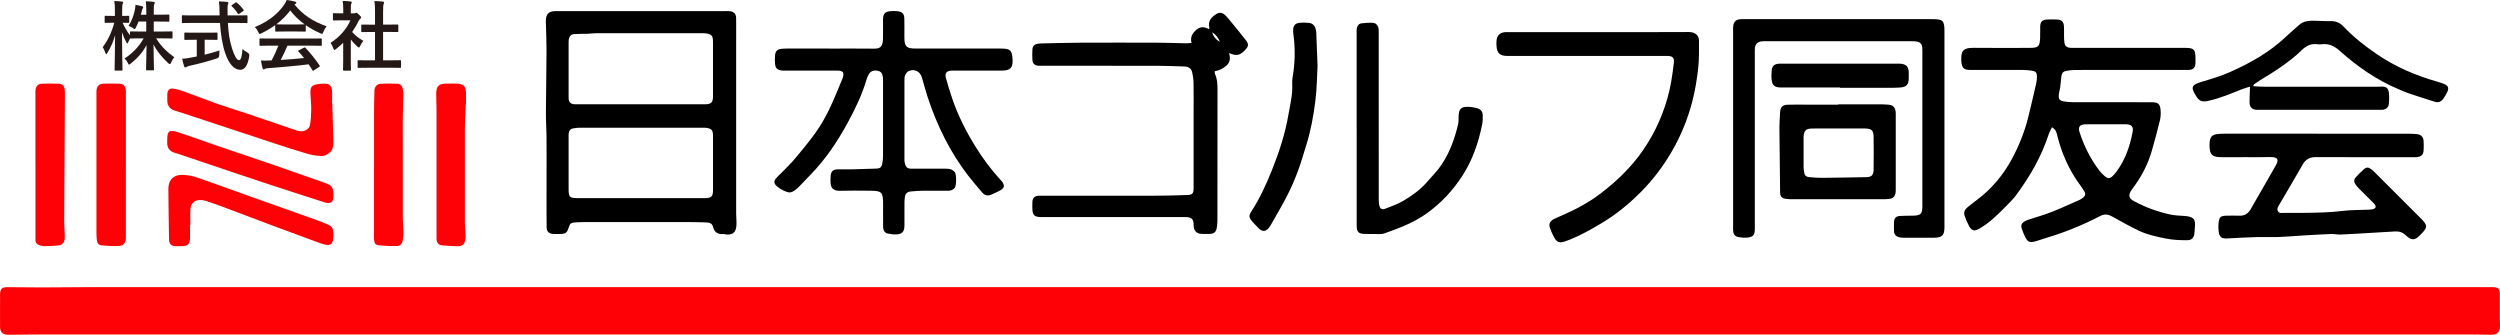 <?xml version="1.0" encoding="UTF-8"?><svg id="_レイヤー_2" xmlns="http://www.w3.org/2000/svg" viewBox="0 0 855.69 114.6"><defs><style>.cls-1{fill:#fd0106;}.cls-2{fill:#231815;}</style></defs><g id="_長方形_1_レイヤー_0_トーンカーブ_30_トーンカーブ_29_トーンカーブ_28_トーンカーブ_27_トーンカーブ_26_トーンカーブ_25_トーンカーブ_24_トーンカーブ_23_トーンカーブ_22_トーンカーブ_21_トーンカーブ_20_トーンカーブ_19_トーンカーブ_18_トーンカーブ_17_トーンカーブ_15_トーンカーブ_16_画像"><g><path class="cls-1" d="M427.95,98.29c141.27,0,282.54,0,423.81,0,.6,0,1.2-.03,1.8,.01,1.57,.1,2.02,.55,2.04,2.1,.02,3,0,6,.01,8.99,0,.88,.16,1.78,.06,2.65-.23,1.88-1.12,2.57-3.02,2.54-2.88-.04-5.75-.11-8.63-.11-276.11,0-552.22,0-828.34,0-4.02,0-8.03,.08-12.05,.11-.48,0-.96,.02-1.44-.04-1.26-.16-1.92-.82-2.14-2.06-.03-.18-.03-.36-.03-.54,0-3.77-.03-7.55,.01-11.32,.02-1.74,.65-2.33,2.44-2.33,3.83,0,7.67,.09,11.5,.09,5.63,0,11.26-.09,16.9-.1,11.15-.02,22.3,0,33.45,0H427.95Z"/><path d="M705.13,30.1c.16-1.18,.25-2.37,.38-3.56,.18-1.66,.6-2.13,2.16-2.35,.83-.12,1.66-.24,2.49-.24,11.16-.02,22.32-.01,33.47-.01,1.84,0,3.68,.03,5.53-.01,1.5-.04,2.19-.72,2.28-2.2,.05-.72,.02-1.44,.01-2.16-.02-2.56-.62-3.16-3.18-3.18-.36,0-.72,0-1.08,0-12.36,0-24.72,0-37.07,0-.54,0-1.08,.02-1.62-.04-1.15-.12-1.73-.66-1.9-1.79-.1-.71-.12-1.43-.13-2.15-.02-1.14,.05-2.28-.03-3.42-.1-1.59-.82-2.26-2.39-2.31-1.14-.04-2.28-.05-3.42,0-1.57,.07-2.28,.8-2.32,2.36-.03,1.26,.03,2.52-.02,3.78-.14,3.2-.54,3.56-3.75,3.57-6.36,0-12.72,.06-19.08-.02-4.03-.05-4.25,1.68-4.15,4.45,0,.12,0,.24,.02,.36,.27,2.21,.89,2.76,3.14,2.76,6,0,12,0,18,.01,1.01,0,2.03,.11,3.03,.25,1.23,.17,1.66,.63,1.7,1.91,.02,.83-.08,1.68-.26,2.49-.86,3.78-1.75,7.56-2.68,11.33-1.23,5.03-3.13,9.82-5.57,14.36-2.97,5.54-6.94,10.32-12.01,14.12-1.05,.79-2.1,1.6-3.12,2.42-.95,.77-1.55,1.75-1.13,2.99,.43,1.24,.94,2.47,1.57,3.62,.88,1.59,1.85,1.77,3.43,.86,3.58-2.05,6.46-4.93,9.31-7.83,1.13-1.15,2.3-2.3,3.26-3.58,4.75-6.38,8.68-13.2,11.18-20.79,.27-.82,.72-1.59,1.16-2.54,1.48,.84,1.61,2.03,1.88,3.1,1.55,6.1,4.08,11.74,7.84,16.81,.5,.67,.95,1.38,1.38,2.09,.48,.79,.31,1.5-.41,2.06-.38,.29-.77,.59-1.2,.78-3.23,1.42-6.43,2.91-9.71,4.2-2.56,1-5.22,1.73-7.84,2.6-.45,.15-.9,.34-1.31,.59-1.08,.66-1.35,1.35-.93,2.57,.32,.96,.71,1.91,1.17,2.82,.8,1.59,1.47,1.93,3.18,1.5,1.5-.38,2.96-.95,4.44-1.39,6.28-1.87,12.29-4.38,18.1-7.38,1.55-.8,2.76-.52,4.17,.28,2.96,1.68,5.96,3.32,9.03,4.79,2.81,1.35,5.85,1.99,8.92,2.62,2.56,.53,5.1,.64,7.67,.62,1.33-.01,2.1-.72,2.34-2.04,.13-.7,.09-1.43,.18-2.15,.34-2.99-.36-3.85-3.4-4.1-1.61-.14-3.24-.13-4.81-.46-2.22-.48-4.42-1.1-6.54-1.88-2.07-.76-4.1-1.68-6.05-2.72-1.88-1.01-2.04-2.07-.88-3.81,.33-.5,.7-.97,1.05-1.46,2.63-3.62,4.61-7.56,5.87-11.84,1.03-3.5,1.94-7.03,2.81-10.57,.26-1.08,.33-2.26,.24-3.38-.16-2.24-.84-2.81-3.07-2.81-8.88,0-17.76,0-26.63-.01-1.07,0-2.15-.11-3.21-.24-1.63-.2-2.08-.74-1.94-2.35,.07-.77,.34-1.52,.44-2.29Zm8.62,12.45c2.33-.06,4.67-.01,7-.01,2.33,0,4.67-.04,7,0,1.83,.03,2.53,.85,2.19,2.64-.92,4.85-2.5,9.46-5.46,13.49-.46,.62-.96,1.23-1.54,1.74-.84,.73-1.57,.72-2.41,0-.68-.58-1.35-1.2-1.89-1.91-3.08-4.02-5.32-8.49-6.87-13.3-.56-1.76,.09-2.6,1.98-2.65Z"/><path d="M251.97,73.4c0-19.9,0-39.81,0-59.71,0-2.49,.03-4.99-.01-7.48-.02-1.51-.82-2.29-2.32-2.4-.48-.04-.96,0-1.44,0-9.48,0-18.96,0-28.43,0s-19.08,0-28.61,0c-.48,0-.96-.03-1.44,.01-1.87,.15-2.7,.96-2.87,2.79-.04,.42-.02,.84-.01,1.26,.08,3.17,.24,6.34,.22,9.51-.03,7.11-.17,14.22-.21,21.32-.01,2.67,.19,5.35,.21,8.02,.04,4.98,.01,9.95,.01,14.93,0,1.68,0,3.36,0,5.04,0,3.75-.02,7.5,.03,11.26,.02,1.31,.84,2.04,2.19,2.12,.78,.04,1.56,.02,2.34,.01,1.97-.02,2.42-.34,3-2.15,.47-1.45,.79-1.72,2.26-1.8,1.14-.07,2.27-.12,3.41-.12,11.82,0,23.64-.01,35.45,0,1.98,0,3.95,.07,5.93,.12,1.08,.02,2.06,.26,2.36,1.48,.47,1.88,1.64,2.69,3.56,2.49,.23-.02,.47,.09,.7,.12,2.25,.31,3.47-.49,3.73-2.7,.16-1.34-.05-2.72-.05-4.09Zm-10.71-5.58c-7.37,.01-14.75,0-22.12,0-7.07,0-14.15,0-21.22,0-3.02,0-3.3-.29-3.3-3.27,0-5.81,0-11.62,0-17.43,0-.48-.02-.96,.03-1.44,.1-.93,.56-1.57,1.53-1.73,.65-.1,1.3-.22,1.95-.23,14.15-.01,28.29,0,42.44,0,.36,0,.72-.02,1.08,.03,1.86,.23,2.39,.78,2.4,2.67,.02,6.21,.02,12.43,0,18.64,0,2.19-.58,2.76-2.78,2.76Zm0-32.13c-7.37,.01-14.74,0-22.11,0-7.13,0-14.26,0-21.39,0-.54,0-1.09,.04-1.61-.06-.84-.16-1.39-.68-1.5-1.56-.05-.41-.03-.84-.03-1.26,0-5.99,0-11.98,0-17.96,0-.48,0-.96,.07-1.43,.17-.99,.79-1.68,1.78-1.75,1.53-.12,3.08-.06,4.61-.11,1.07-.04,2.14-.2,3.21-.2,12.04-.01,24.09-.01,36.13,0,.36,0,.72,0,1.07,.05,2.12,.32,2.54,.78,2.55,2.9,.01,6.21,.01,12.42,0,18.63,0,2.15-.6,2.75-2.79,2.75Z"/><path d="M283.86,16.63c5.04,0,10.08-.04,15.11,.02,1.89,.02,3.17-.25,3.25-3.22,.06-2.28,0-4.56,.02-6.83,.02-1.87,.69-2.63,2.54-2.78,.83-.07,1.69-.08,2.51,.03,1.57,.2,2.19,.88,2.24,2.51,.06,1.86,.02,3.72,.02,5.57,0,.3,0,.6,0,.9,.02,3.1,.7,3.79,3.81,3.79,9.72,0,19.43,0,29.15,0,3.3,0,3.88,.55,4.07,3.78,.16,2.72-.77,3.75-3.51,3.76-5.34,.03-10.68,0-16.01,0-.48,0-.96-.02-1.44,.01-1.64,.11-2.31,.9-1.87,2.49,.68,2.48,1.44,4.94,2.28,7.37,1.96,5.68,4.67,11.02,7.83,16.12,2.49,4.02,5.3,7.82,8.5,11.32,.2,.22,.43,.42,.6,.66,1,1.39,.86,2.18-.65,3.06-.93,.54-1.94,.93-2.92,1.39-1.25,.58-2.33,.35-3.22-.7-1.58-1.88-3.2-3.72-4.7-5.66-6.29-8.14-10.75-17.23-13.95-26.96-.73-2.21-1.31-4.48-1.96-6.71-.63-2.14-2.6-3.12-4.62-2.19-.51,.24-.92,.9-1.16,1.46-.22,.52-.21,1.16-.21,1.75-.01,8.87,0,17.74,0,26.61,0,.3-.03,.6,.01,.9,.33,2.42,1,2.68,2.8,2.66,3.78-.03,7.56-.02,11.34,0,.59,0,1.21,.04,1.76,.23,.48,.17,.96,.51,1.29,.9,.66,.78,.64,4.51,.03,5.37-.57,.81-1.4,1.05-2.35,1.04-2.88,0-5.76-.03-8.64,0-1.37,.02-2.74,.13-4.11,.26-1.07,.1-1.79,.67-1.95,1.78-.09,.59-.16,1.18-.17,1.78-.02,2.7,0,5.39-.01,8.09-.01,2.11-.78,2.97-2.88,3.05-.94,.03-1.91-.11-2.84-.31-1.02-.21-1.57-1.05-1.58-2.31-.03-2.64,0-5.27-.01-7.91-.02-3.97-.46-4.41-4.42-4.43-3.48-.02-6.96-.08-10.44,.02-2.28,.06-3.14-1.16-3.13-3,0-.78-.04-1.57,.06-2.33,.18-1.37,.89-1.97,2.29-2,1.8-.03,3.6,.02,5.4-.02,2.63-.05,5.26-.14,7.89-.24,1.42-.06,1.86-.46,2.1-1.92,.13-.76,.23-1.54,.23-2.31,.02-8.57,.01-17.14,0-25.71,0-.48,.02-.96-.06-1.43-.22-1.36-.7-1.9-1.83-2.13-1.25-.26-2.34,.13-2.97,1.18-.34,.56-.6,1.18-.78,1.81-1.55,5.26-3.93,10.18-6.53,14.95-3.48,6.36-7.51,12.38-12.61,17.61-1.34,1.37-2.63,2.78-3.98,4.15-.5,.51-1.07,.97-1.65,1.37-.38,.27-.85,.48-1.3,.57-1.26,.24-4.73-1.74-5.32-2.92-.36-.72-.08-1.31,.34-1.81,.53-.64,1.18-1.2,1.76-1.8,1.62-1.68,3.33-3.28,4.82-5.06,2.46-2.93,4.91-5.88,7.12-9,1.72-2.43,3.23-5.06,4.53-7.74,1.67-3.43,3.05-7.01,4.54-10.53,.14-.33,.26-.68,.32-1.03,.18-1.09-.18-1.6-1.25-1.75-.47-.07-.96-.04-1.44-.04-5.64,0-11.28,0-16.91,0-.54,0-1.09,.03-1.62-.05-1.38-.21-1.99-.81-2.13-2.23-.1-1.01-.11-2.04,0-3.04,.17-1.44,.77-1.97,2.2-2.14,.65-.08,1.32-.09,1.97-.09,4.8,0,9.6,0,14.39,0Z"/><path d="M593.2,43.97c0-11.09,0-22.18,0-33.27,0-.42-.01-.84,0-1.26,.09-2.03,.87-2.81,2.87-2.89,.42-.02,.84,0,1.26,0,21.35,0,42.7,0,64.05,0,3.66,0,4.16,.5,4.16,4.14,0,22.24,0,44.47,0,66.71,0,.18,0,.36,0,.54-.05,2.61-.81,3.39-3.48,3.42-3.6,.04-7.2,.02-10.79,0-.53,0-1.09-.08-1.58-.26-.84-.31-1.39-.94-1.41-1.88-.03-1.08-.05-2.16,0-3.24,.07-1.33,.64-1.95,2-2.06,1.49-.11,2.99-.08,4.48-.1,2.61-.04,3.22-.61,3.22-3.14,0-17.74,0-35.48,0-53.22,0-.42,0-.84-.04-1.26-.09-1.1-.73-1.76-1.78-1.96-.64-.13-1.31-.13-1.97-.13-16.61,0-33.22,0-49.84,0-.42,0-.84-.02-1.26,.03-1.51,.15-2.28,.89-2.43,2.39-.06,.59-.03,1.2-.03,1.8,0,19.66,0,39.32,0,58.98,0,.42,0,.84,0,1.26-.05,1.82-.58,2.52-2.38,2.73-.99,.12-2.04,.06-3.02-.11-1.44-.26-1.9-.87-2.02-2.32-.04-.48-.01-.96-.01-1.44,0-11.15,0-22.3,0-33.44Z"/><path d="M407.82,14.67c-.5-2.09,.38-3.35,1.68-4.48,1.38-1.2,2.81-1.05,4.31-.19,.06-.38,.14-.56,.1-.72-.47-2.04,.62-3.29,2.16-4.32,1.2-.81,2.17-.77,3.25,.2,.53,.48,.99,1.04,1.44,1.6,1.93,2.36,3.9,4.69,5.75,7.11,.97,1.27,.82,1.98-.27,3.16-1.83,1.97-2.93,2.22-5.54,1.14,.4,1.62,.46,3.06-.91,4.27-1.16,1.03-2.42,1.7-4.01,1.94,.02,.38-.04,.69,.07,.93,.81,1.74,.88,3.56,.87,5.44-.03,14.93,0,29.85-.03,44.78,0,.89-.09,1.79-.26,2.66-.25,1.23-.98,1.8-2.27,1.86-.96,.04-1.92,.04-2.88,0-1.6-.05-2.54-.93-2.72-2.52-.03-.3,0-.6-.02-.9-.08-1.54-.64-2.15-2.16-2.31-.53-.05-1.08-.02-1.62-.02-15.72,0-31.43,0-47.15,0-.36,0-.72,0-1.08,0-2.57-.02-3.17-.62-3.18-3.18,0-.72-.04-1.44,.02-2.16,.1-1.21,.74-1.84,1.94-1.95,.48-.05,.96-.02,1.44-.02,13.2,0,26.39,.02,39.59-.01,3.29,0,6.58-.15,9.87-.23,1.9-.05,2.33-.46,2.33-2.36,.01-8.09,0-16.19,0-24.28,0-3.9,.04-7.79-.02-11.69-.02-1.24-.21-2.5-.48-3.72-.26-1.16-1.11-1.81-2.32-1.92-.18-.02-.36-.03-.54-.04-3.17-.08-6.34-.23-9.52-.23-12.96-.03-25.91-.01-38.87-.01-.48,0-.96,.03-1.44-.01-1.2-.11-1.89-.72-1.98-1.92-.08-1.19-.08-2.4-.01-3.59,.06-1.2,.69-1.83,1.9-2.02,.53-.09,1.07-.1,1.61-.11,4.31-.09,8.62-.22,12.93-.24,8.88-.04,17.75-.03,26.63,0,3.16,.01,6.33,.15,9.49,.21,.52,.01,1.04-.08,1.87-.14Zm7.1-3.62c.37,1.53,1.35,2.53,2.62,3.3-.49-1.4-1.37-2.5-2.62-3.3Z"/><path d="M793.21,45.77c10.31,0,20.63,0,30.94,0,1.02,0,2.04,.03,3.05,.13,1.47,.14,2.28,.98,2.35,2.44,.05,1.02,.05,2.04,0,3.06-.07,1.51-.84,2.27-2.37,2.39-.48,.04-.96,.01-1.44,.01-11.03,0-22.07,.03-33.1-.03-2.12-.01-3.49,.8-4.51,2.59-2.58,4.52-5.24,9-7.87,13.49-.45,.77-1.1,1.58-.55,2.48,.52,.84,1.52,.52,2.33,.52,2.27,.03,4.55,.03,6.82,0,4.36-.05,8.72-.13,13.07-.67,2.78-.35,5.61-.27,8.42-.4,.65-.03,1.33-.03,1.95-.22,.91-.27,1.08-.89,.48-1.63-.45-.56-.99-1.04-1.5-1.55-1.31-1.31-2.64-2.61-3.94-3.93-.42-.42-.79-.9-1.13-1.39-.54-.77-.6-1.59,.06-2.31,.89-.97,1.79-1.94,2.79-2.79,.98-.82,1.56-.77,2.59-.03,.43,.31,.82,.7,1.2,1.08,5.22,5.21,10.44,10.42,15.65,15.64,2.54,2.54,2.53,3.14-.02,5.67-.3,.3-.58,.61-.91,.87-1.12,.91-2.07,.92-3.26,.06-.29-.21-.58-.43-.83-.68-1.04-1.05-2.31-1.44-3.76-1.35-2.45,.15-4.89,.29-7.34,.43-3.76,.22-7.51,.46-11.27,.63-1.07,.05-2.15-.23-3.21-.19-3.28,.13-6.56,.32-9.84,.52-2.69,.16-5.37,.41-8.05,.51-2.56,.09-5.12-.04-7.68,.03-3.34,.1-6.69,.27-10.03,.46-1.84,.11-2.65-.42-2.89-2.31-.14-1.1-.16-2.25,0-3.35,.24-1.7,.78-2.08,2.53-2.12,1.5-.03,3-.06,4.5,0,1.83,.08,3.06-.73,3.94-2.27,2.79-4.89,5.6-9.76,8.4-14.64,1.19-2.07,1.27-3.21-1.87-3.16-5.39,.1-10.79-.02-16.19,.04-3.04,.03-4.59-.39-4.45-4.37,.09-2.65,.71-3.41,3.33-3.61,.66-.05,1.32-.06,1.98-.06,10.55,0,21.11,0,31.66,0Z"/><path d="M547.07,10.99c10.31,0,20.63,.04,30.94-.03,2.44-.02,3.53,1.4,3.52,2.94-.02,3.17,.07,6.36-.28,9.5-.43,3.79-1.05,7.58-2,11.27-1.55,5.98-3.86,11.68-6.97,17.06-2.93,5.06-6.39,9.68-10.5,13.83-4.14,4.18-8.65,7.89-13.73,10.9-3.51,2.08-7.04,4.09-10.84,5.6-.5,.2-1.01,.37-1.52,.55-1.89,.65-2.75,.39-3.73-1.33-.56-.98-1-2.04-1.4-3.1-.54-1.42-.17-2.36,1.19-3.13,.68-.38,1.4-.67,2.12-.98,4.85-2.09,9.51-4.45,13.75-7.67,4.94-3.75,9.43-7.91,13.19-12.84,4.58-6.02,7.86-12.71,9.93-19.98,1.12-3.91,1.68-7.94,2.17-11.97,.23-1.87-.38-2.46-2.35-2.46-5.64-.01-11.27,0-16.91,0-12.17,0-24.35,0-36.52,0-.42,0-.84,0-1.26,0-2.51-.04-3.46-.91-3.65-3.41-.05-.6-.04-1.2,0-1.8,.12-1.77,1.21-2.83,3-2.94,.48-.03,.96,0,1.44,0,10.13,0,20.27,0,30.4,0Z"/><path d="M771.34,29.52c1.36,.06,2.72,.17,4.07,.17,12.66,.01,25.32,0,37.97,0,.54,0,1.08-.01,1.62-.04,1.62-.08,2.43,.41,2.64,1.97,.17,1.29,.14,2.63,0,3.93-.15,1.31-1,1.95-2.33,2.04-.36,.02-.72,0-1.08,0-13.62,0-27.24,0-40.85,0-.3,0-.6,.01-.9,0-1.66-.08-2.51-.89-2.52-2.6-.01-1.71,.1-3.42,.17-5.33-.83,.26-1.74,.47-2.59,.81-3.84,1.52-7.62,3.17-11.69,4.05-2.09,.45-3,.19-4.11-1.55-1.85-2.89-1.9-3.86,1.7-4.93,3.38-1,6.79-2.01,10-3.45,6.85-3.06,13.37-6.72,18.88-11.94,1.48-1.4,3.05-2.7,4.56-4.06,1.18-1.06,2.62-1.46,4.13-1.49,2.27-.04,4.55,.18,6.81,.13,1.77-.04,3.16,.63,4.31,1.85,3.44,3.62,7.33,6.69,11.45,9.49,6.35,4.32,13.31,7.3,20.68,9.39,.75,.21,1.5,.45,2.21,.74,1.51,.62,1.83,1.36,1.16,2.8-.38,.81-.84,1.59-1.36,2.32-.69,.96-1.68,1.4-2.84,1.03-3.08-.96-6.15-1.95-9.21-2.98-1.13-.38-2.21-.91-3.32-1.37-7.55-3.15-14.12-7.8-20.19-13.2-1.76-1.57-3.64-2.46-6.02-2.15-.47,.06-.97,.07-1.44,0-2.13-.31-3.82,.46-5.33,1.93-4.23,4.12-9.19,7.26-14.22,10.31-.61,.37-1.2,.78-1.8,1.19-.24,.16-.44,.37-.66,.56,.04,.12,.07,.24,.11,.36Z"/><path d="M464.34,43.97c0-10.85,0-21.69,0-32.54,0-.48-.03-.96,.02-1.44,.11-1.04,.6-1.88,1.71-2.01,1.3-.15,2.62-.26,3.92-.16,1.04,.08,1.77,1.03,1.88,2.12,.06,.59,.03,1.2,.03,1.8,0,18.81,0,37.63,.01,56.44,0,.77,.04,1.56,.24,2.3,.27,1.01,.92,1.37,1.9,.99,2.11-.83,4.3-1.57,6.24-2.72,2.98-1.76,5.81-3.76,8.12-6.43,1.72-1.99,3.59-3.83,5.06-6.04,2.8-4.21,4.44-8.86,5.6-13.71,.22-.92,.15-1.9,.18-2.86,.08-2.41,.89-3.23,3.32-3.15,1,.03,2.02,.21,3,.47,1.27,.34,1.9,1.17,1.94,2.48,.02,1.01,0,2.05-.19,3.04-1.26,6.19-3.24,12.1-6.7,17.48-3.34,5.2-7.44,9.59-12.51,13.17-4.43,3.12-9.4,4.95-14.42,6.73-.85,.3-1.86,.16-2.8,.17-1.26,.01-2.52-.01-3.77-.03-2.11-.04-2.76-.69-2.76-2.83,0-11.09,0-22.17,0-33.26Z"/><path d="M648.82,38.11c-.26-1.52-.97-2.18-2.52-2.29-1.07-.08-2.15-.12-3.23-.12-4.62-.01-9.23,0-13.85,0,0,.04,0,.08,0,.12-3.66,0-7.32,0-10.98,0-2.15,0-4.31-.07-6.46,.03-1.75,.08-2.42,.88-2.5,2.64-.08,1.79-.24,3.58-.23,5.37,.05,7.36,.14,14.73,.24,22.09,.02,1.24,.58,1.88,1.81,2.08,.82,.14,1.67,.16,2.51,.16,10.32,0,20.63,0,30.95,0,.72,0,1.44-.03,2.15-.12,1.16-.15,1.84-.78,2.07-1.91,.11-.52,.09-1.07,.09-1.61,0-8.33,0-16.66,0-24.99,0-.48,.03-.97-.05-1.43Zm-7.52,19.78c-.03,2.11-.65,2.71-2.66,2.75-5.08,.09-10.17,.19-15.25,.23-1.37,.01-2.74-.14-4.11-.24-.92-.07-1.6-.49-1.73-1.5-.08-.59-.22-1.18-.22-1.77-.02-3.29-.01-6.59-.01-9.88,0-.24-.01-.48,0-.72,.19-2.1,.81-2.74,2.94-2.77,3.06-.05,6.11-.01,9.17-.01,2.94,0,5.87-.02,8.81,0,2.37,.02,3.02,.62,3.05,2.95,.05,3.65,.05,7.31,0,10.96Z"/><path d="M450.97,22.59c-.2,3.48-.22,7.74-.75,11.94-.65,5.14-1.57,10.26-3.14,15.23-.95,3.02-1.81,6.07-2.92,9.03-1.05,2.79-2.25,5.55-3.61,8.2-1.71,3.35-3.65,6.58-5.5,9.87-.06,.1-.13,.2-.19,.31-1.29,2.17-2.73,2.59-4.49,.52-.58-.68-1.28-1.27-1.84-1.97-1.1-1.36-1.13-1.94-.2-3.37,2.91-4.49,5.12-9.34,7.09-14.28,2.44-6.11,4.48-12.38,5.59-18.88,.59-3.45,1.5-6.89,1.28-10.47-.09-1.41,.25-2.85,.44-4.27,.57-4.29,.54-8.58-.05-12.87-.06-.41-.07-.84-.06-1.25,.01-1.46,.62-2.31,2.01-2.49,1.12-.14,2.28-.13,3.41-.01,1.08,.11,1.87,.78,2.2,1.86,.14,.45,.27,.93,.29,1.4,.15,3.58,.28,7.17,.44,11.51Z"/><path class="cls-1" d="M43.08,56.49c0,7.97,0,15.93,0,23.9,0,.42,.02,.84,0,1.26-.1,1.5-.8,2.46-2.27,2.53-1.96,.1-3.94,0-5.9-.19-1.22-.12-1.62-.66-1.77-1.89-.1-.83-.13-1.67-.13-2.51,0-14.49,0-28.99,0-43.48,0-1.61-.02-3.23,0-4.84,.03-1.71,.83-2.58,2.49-2.63,1.73-.05,3.47-.05,5.2,0,1.49,.04,2.19,.7,2.36,2.16,.06,.47,.02,.96,.02,1.44,0,8.09,0,16.17,0,24.26Z"/><path class="cls-1" d="M12.13,56.49c0-8.09,0-16.18,0-24.28,0-.54-.03-1.09,.05-1.61,.18-1.13,.9-1.9,2.03-1.94,1.98-.08,3.96-.09,5.94,0,1.36,.06,1.98,.85,2.04,2.46,.06,1.56,.02,3.12,.01,4.68-.08,13.3-.17,26.6-.23,39.9,0,1.73,.18,3.46,.21,5.19,.01,.64-.03,1.37-.32,1.91-.28,.51-.89,1.09-1.42,1.16-1.77,.22-3.57,.25-5.36,.3-.46,.01-.94-.14-1.4-.28-.96-.27-1.56-.86-1.54-1.93,0-.48,0-.96,0-1.44,0-8.03,0-16.06,0-24.1Z"/><path class="cls-1" d="M128.03,56.44c0-5.99-.01-11.99,0-17.98,0-2.46,.06-4.91,.12-7.36,.03-1.35,.8-2.34,2.14-2.43,1.9-.12,3.82-.09,5.73,0,.97,.05,1.64,.69,1.81,1.71,.09,.53,.23,1.06,.22,1.59-.04,2.8-.12,5.59-.18,8.38-.01,.48-.01,.96-.01,1.44,0,10.97-.01,21.94,.01,32.9,0,1.61,.19,3.22,.21,4.83,.01,.89-.1,1.79-.23,2.67-.2,1.28-.83,1.99-2.11,2.02-1.97,.04-3.95-.04-5.9-.23-1.33-.13-1.73-.66-1.82-2.02-.07-.95,0-1.91,0-2.87,0-7.55,0-15.1,0-22.66Z"/><path class="cls-1" d="M159.41,35.71c-.1,2.74-.28,5.49-.29,8.23-.03,10.84-.02,21.68,0,32.52,0,1.13,.14,2.26,.21,3.39,.02,.42,.03,.84,.02,1.26-.11,2.82-1.26,3.28-3.28,3.16-1.55-.1-3.1-.1-4.64-.27-1.4-.15-1.94-.82-2.02-2.27-.03-.42,0-.84,0-1.26,0-14.31,0-28.62,0-42.94,0-1.85-.12-3.71-.1-5.56,.02-2.5,.88-3.33,3.37-3.35,1.26-.01,2.52-.04,3.77,0,2.17,.09,2.99,.94,3.04,3.12,.03,1.32,0,2.63,0,3.95-.02,0-.04,0-.05,0Z"/><path class="cls-1" d="M113.73,35.35c.12,4.12,.27,8.25,.36,12.37,.04,1.8,.1,3.69-1.67,4.84-.67,.43-1.52,.85-2.28,.83-1.54-.04-3.11-.22-4.58-.65-3.91-1.13-7.78-2.39-11.64-3.66-10.34-3.4-20.67-6.83-31-10.25-1.08-.36-2.18-.64-3.25-1.03-1.58-.56-2.43-1.68-2.41-3.39,0-.78-.04-1.56,.02-2.34,.09-1.24,.75-1.91,1.99-1.75,1.23,.17,2.45,.53,3.62,.96,3.88,1.4,7.72,2.93,11.61,4.3,3.21,1.13,6.49,2.09,9.72,3.18,5.67,1.91,11.32,3.87,16.99,5.78,.67,.23,1.41,.47,2.09,.4,1.4-.15,2.6-.88,2.84-2.35,.29-1.75,.38-3.55,.39-5.33,0-1.91-.25-3.81-.28-5.72-.03-1.71,.54-2.39,2.21-2.7,.93-.17,1.9-.25,2.84-.21,1.41,.05,2.23,.8,2.33,2.22,.11,1.49,.02,2.99,.02,4.49h.1Z"/><path class="cls-1" d="M65.04,77.03c0,1.5,.03,3,0,4.49-.05,2.01-.73,2.68-2.72,2.73-.84,.02-1.68,.06-2.51-.01-1.21-.1-1.82-.74-1.95-1.94-.01-.12,0-.24-.01-.36-.08-5.75-.19-11.49-.23-17.24-.02-3.07,1.66-4.87,4.74-4.85,1.7,.01,3.47,.36,5.08,.9,5.49,1.87,10.93,3.91,16.39,5.85,7.44,2.65,14.88,5.27,22.32,7.92,1.8,.64,3.59,1.32,5.37,2.02,2.16,.84,2.58,1.46,2.58,3.75,0,.6,0,1.2-.1,1.79-.23,1.41-1.03,1.98-2.4,1.71-.7-.14-1.4-.33-2.07-.57-5.45-2-10.89-4-16.33-6.04-5.6-2.09-11.19-4.23-16.79-6.33-1.96-.73-3.94-1.43-5.92-2.08-.67-.22-1.41-.35-2.11-.33-1.78,.05-3.08,1.21-3.2,3.01-.12,1.85-.03,3.71-.03,5.57-.04,0-.08,0-.12,0Z"/><path class="cls-1" d="M57.24,47.92c0-3.11,.69-3.66,3.67-2.68,4.03,1.33,8.02,2.8,12.03,4.17,6.67,2.28,13.36,4.52,20.03,6.81,5.99,2.06,11.97,4.17,17.95,6.27,.51,.18,.99,.42,1.49,.63,1.05,.44,1.56,1.29,1.65,2.37,.07,.77,.09,1.56,.02,2.33-.11,1.24-.83,1.79-2.07,1.66-.35-.04-.7-.15-1.04-.26-6.77-2.19-13.55-4.34-20.31-6.58-8.4-2.78-16.77-5.64-25.15-8.46-1.93-.65-3.84-1.32-5.79-1.91-1.84-.56-2.55-1.81-2.49-3.64,0-.24,0-.48,0-.72Z"/><path d="M629.78,29.94c-6.47,0-12.94,0-19.41,0-.42,0-.84,.02-1.26,0-1.67-.12-2.5-.8-2.7-2.48-.14-1.16-.12-2.37,.02-3.53,.15-1.3,.81-1.88,2.08-2.09,.47-.08,.96-.04,1.43-.04,13.18,0,26.36,0,39.55,0,.3,0,.6-.01,.9,0,2.06,.14,2.88,.99,2.93,3.06,.01,.66,.01,1.32,0,1.98-.04,2.1-.82,2.96-2.87,3.1-1.13,.08-2.27,.12-3.41,.12-5.75,.01-11.5,0-17.25,0,0-.04,0-.08,0-.12Z"/><g id="_株式会社"><path class="cls-2" d="M47.41,7.38c-.26,.73-.6,1.43-.91,2.05-.18,.36-.26,.52-.42,.52-.13,0-.29-.1-.6-.34-.39-.29-.91-.57-1.48-.75,1.14-1.82,1.77-3.56,2.18-5.59,.1-.49,.18-.99,.18-1.61,.78,.1,1.61,.29,2.24,.47,.23,.08,.42,.16,.42,.34,0,.16-.08,.29-.21,.49-.13,.18-.18,.42-.31,.96-.08,.36-.18,.73-.29,1.12h1.87v-.83c0-1.79-.03-2.55-.18-3.77,.96,.03,1.74,.08,2.63,.18,.29,.03,.44,.13,.44,.26,0,.21-.08,.39-.16,.57-.16,.31-.18,.86-.18,2.7v.88h1.9c2.24,0,2.99-.05,3.15-.05,.26,0,.29,.03,.29,.31v1.85c0,.26-.03,.29-.29,.29-.16,0-.91-.05-3.15-.05h-1.9v3.41h2.68c2.47,0,3.33-.05,3.48-.05,.23,0,.26,.03,.26,.26v1.87c0,.29-.03,.31-.26,.31-.16,0-1.01-.05-3.48-.05h-1.85c1.59,2.65,3.82,4.78,6.19,6.45-.39,.47-.75,1.04-1.09,1.85-.16,.36-.26,.52-.42,.52-.13,0-.29-.1-.55-.34-1.95-1.77-3.8-3.95-5.04-6.4,.03,4.11,.16,8.09,.16,8.61,0,.23-.03,.26-.29,.26h-2.13c-.26,0-.29-.03-.29-.26,0-.52,.1-4.39,.16-8.4-1.46,2.73-3.28,4.63-5.38,6.32-.29,.23-.47,.36-.6,.36-.16,0-.26-.18-.44-.57-.31-.65-.7-1.12-1.12-1.51,2.47-1.59,4.73-3.69,6.55-6.89h-.86c-2.5,0-3.35,.05-3.51,.05s-.23,0-.26-.08c-.26,.49-.52,.99-.68,1.38-.13,.26-.21,.42-.31,.42-.08,0-.18-.16-.34-.47-.55-1.01-1.04-2.16-1.46-3.38,.03,6.86,.18,12.35,.18,12.82,0,.26-.03,.29-.29,.29h-2.11c-.29,0-.31-.03-.31-.29,0-.47,.13-5.67,.18-11.83-.62,2.21-1.51,4.21-2.65,6.06-.16,.26-.29,.42-.39,.42-.13,0-.21-.16-.31-.44-.26-.81-.6-1.51-.88-1.95,1.69-2.24,3.04-4.99,3.95-8.35h-.57c-1.74,0-2.29,.05-2.44,.05-.26,0-.29-.03-.29-.29v-1.85c0-.26,.03-.29,.29-.29,.16,0,.7,.05,2.44,.05h.78v-1.56c0-1.61-.03-2.44-.21-3.54,.99,.03,1.82,.08,2.6,.18,.26,.03,.44,.13,.44,.26,0,.23-.08,.36-.16,.55-.16,.31-.18,.73-.18,2.52v1.59c1.48,0,1.98-.05,2.13-.05,.26,0,.29,.03,.29,.29v1.85c0,.26-.03,.29-.29,.29-.16,0-.6-.03-1.98-.05,.68,1.59,1.51,2.96,2.52,4.29v-1.07c0-.23,.03-.26,.29-.26,.16,0,1.01,.05,3.51,.05h1.77v-3.41h-2.68Z"/><path class="cls-2" d="M65.84,7.85c-2.37,0-3.17,.05-3.33,.05-.26,0-.26-.03-.26-.31v-2.05c0-.29,0-.31,.26-.31,.16,0,.96,.05,3.33,.05h9.33c0-.34-.03-.7-.03-1.07,0-1.74-.05-2.5-.21-3.72,.94,.03,1.95,.05,2.83,.16,.26,.03,.42,.16,.42,.31,0,.21-.1,.39-.16,.55-.13,.36-.16,.88-.13,2.63v1.14h3.2c2.37,0,3.17-.05,3.33-.05,.26,0,.29,.03,.29,.31v2.05c0,.29-.03,.31-.29,.31-.16,0-.96-.05-3.33-.05h-3.09c.18,3.38,.6,6.32,1.48,8.89,.75,2.34,1.56,3.85,2.34,3.85,.7,0,1.01-1.43,1.17-3.8,.39,.39,1.12,.86,1.69,1.17q.75,.42,.65,1.22c-.52,3.33-1.61,4.73-3.15,4.71-1.98-.03-3.8-1.87-5.1-5.72-.99-2.83-1.53-6.45-1.79-10.32h-9.46Zm4.21,5.77v5.1c1.72-.42,3.51-.91,5.07-1.46-.05,.47-.08,1.12-.08,1.64q0,.86-.78,1.09c-2.6,.86-6.5,1.92-9.31,2.52-.65,.16-.94,.29-1.09,.39-.18,.1-.31,.18-.47,.18s-.29-.1-.36-.34c-.21-.62-.47-1.72-.68-2.63,.88-.03,1.56-.13,2.5-.31l2.5-.47v-5.72h-.88c-2.21,0-2.94,.05-3.09,.05-.26,0-.29-.03-.29-.26v-1.95c0-.29,.03-.31,.29-.31,.16,0,.88,.05,3.09,.05h4.6c2.18,0,2.91-.05,3.07-.05,.29,0,.31,.03,.31,.31v1.95c0,.23-.03,.26-.31,.26-.16,0-.88-.05-3.07-.05h-1.01ZM80.53,.94c.16-.1,.23-.16,.31-.16s.16,.05,.26,.16c.81,.65,1.61,1.51,2.24,2.39,.16,.21,.13,.31-.18,.52l-1.22,.83c-.16,.1-.26,.16-.34,.16s-.16-.08-.23-.21c-.57-.96-1.35-1.85-2.03-2.47-.21-.21-.16-.29,.1-.47l1.09-.75Z"/><path class="cls-2" d="M94.21,8.58c-1.46,1.07-3.04,2-4.71,2.81-.31,.16-.49,.23-.62,.23-.18,0-.26-.18-.47-.65-.31-.65-.68-1.22-1.17-1.72,4.52-1.79,7.9-4.55,9.98-7.57,.44-.65,.68-1.09,.91-1.69,1.01,.13,1.98,.31,2.81,.55,.31,.08,.47,.18,.47,.36,0,.16-.05,.31-.26,.42-.16,.08-.26,.16-.36,.23,2.94,3.59,6.45,5.85,11,7.44-.49,.62-.83,1.25-1.12,1.95-.18,.47-.26,.65-.44,.65-.13,0-.31-.08-.6-.21-1.77-.78-3.46-1.69-4.97-2.76v1.92c0,.26-.03,.29-.29,.29-.16,0-.86-.05-2.94-.05h-4c-2.08,0-2.78,.05-2.94,.05-.26,0-.29-.03-.29-.29v-1.98Zm-1.66,7.05c-2.44,0-3.28,.05-3.43,.05-.29,0-.31-.03-.31-.29v-1.95c0-.26,.03-.29,.31-.29,.16,0,.99,.05,3.43,.05h13.86c2.44,0,3.28-.05,3.43-.05,.29,0,.31,.03,.31,.29v1.95c0,.26-.03,.29-.31,.29-.16,0-.99-.05-3.43-.05h-8.03c-.65,1.61-1.43,3.25-2.31,4.89,2.7-.16,5.54-.39,8.01-.65-.6-.73-1.2-1.46-1.9-2.21-.18-.21-.16-.31,.16-.47l1.66-.86c.29-.16,.36-.13,.55,.05,1.77,1.85,3.25,3.72,4.84,6.03,.13,.21,.13,.31-.13,.49l-1.79,1.17c-.16,.1-.23,.16-.31,.16s-.13-.05-.21-.18c-.44-.73-.88-1.4-1.3-2.03-4.32,.55-9.62,.99-14.04,1.33-.42,.03-.75,.13-.94,.23-.13,.1-.26,.16-.44,.16s-.31-.13-.36-.36c-.23-.86-.39-1.77-.55-2.68,.96,.08,1.82,.05,2.83,0,.26,0,.55-.03,.83-.03,.94-1.77,1.69-3.43,2.29-5.04h-2.7Zm8.89-7.25c1.74,0,2.52-.03,2.81-.05-1.87-1.35-3.51-2.94-4.91-4.76-1.38,1.82-2.96,3.41-4.76,4.76,.23,.03,.96,.05,2.86,.05h4Z"/><path class="cls-2" d="M117.5,14.61c-.81,.78-1.61,1.51-2.47,2.16-.26,.21-.42,.34-.55,.34-.16,0-.26-.21-.42-.6-.26-.73-.57-1.4-.91-1.85,3.04-1.92,5.49-4.73,6.79-7.7h-2.94c-1.98,0-2.6,.05-2.76,.05-.26,0-.29-.03-.29-.29v-1.92c0-.26,.03-.29,.29-.29,.16,0,.78,.05,2.76,.05h.49v-1.07c0-1.38-.03-2.21-.21-3.17,.99,.03,1.77,.08,2.7,.18,.26,.03,.42,.16,.42,.26,0,.23-.08,.36-.16,.55-.16,.31-.16,.75-.16,2.08v1.17h1.09c.23,0,.36-.03,.49-.1,.1-.05,.21-.1,.29-.1,.16,0,.42,.16,.96,.68,.49,.49,.7,.75,.7,.94,0,.13-.05,.26-.26,.42-.23,.23-.39,.36-.6,.75-.62,1.33-1.38,2.6-2.21,3.8,1.01,1.17,2.24,2.11,3.82,3.04-.39,.42-.75,1.04-1.04,1.69-.18,.39-.31,.57-.49,.57-.13,0-.29-.1-.52-.31-.83-.75-1.59-1.59-2.24-2.42v7.31c0,1.92,.05,2.94,.05,3.07,0,.26-.03,.29-.31,.29h-2.08c-.29,0-.31-.03-.31-.29,0-.16,.05-1.14,.05-3.07v-6.21Zm8.68,8.58c-2.47,0-3.33,.05-3.48,.05-.26,0-.29-.03-.29-.29v-2.05c0-.26,.03-.29,.29-.29,.16,0,1.01,.05,3.48,.05h2.18V10.95h-1.17c-2.31,0-3.12,.03-3.28,.03-.23,0-.26,0-.26-.26v-2.05c0-.26,.03-.26,.26-.26,.16,0,.96,.03,3.28,.03h1.17V4.29c0-1.85-.03-2.73-.21-3.93,.99,.03,1.98,.08,2.89,.18,.23,.03,.42,.13,.42,.26,0,.21-.03,.34-.13,.55-.16,.31-.21,.96-.21,2.86v4.21h1.64c2.31,0,3.12-.03,3.28-.03,.26,0,.29,0,.29,.26v2.05c0,.26-.03,.26-.29,.26-.16,0-.96-.03-3.28-.03h-1.64v9.72h2.37c2.47,0,3.3-.05,3.46-.05,.29,0,.31,.03,.31,.29v2.05c0,.26-.03,.29-.31,.29-.16,0-.99-.05-3.46-.05h-7.31Z"/></g></g></g></svg>